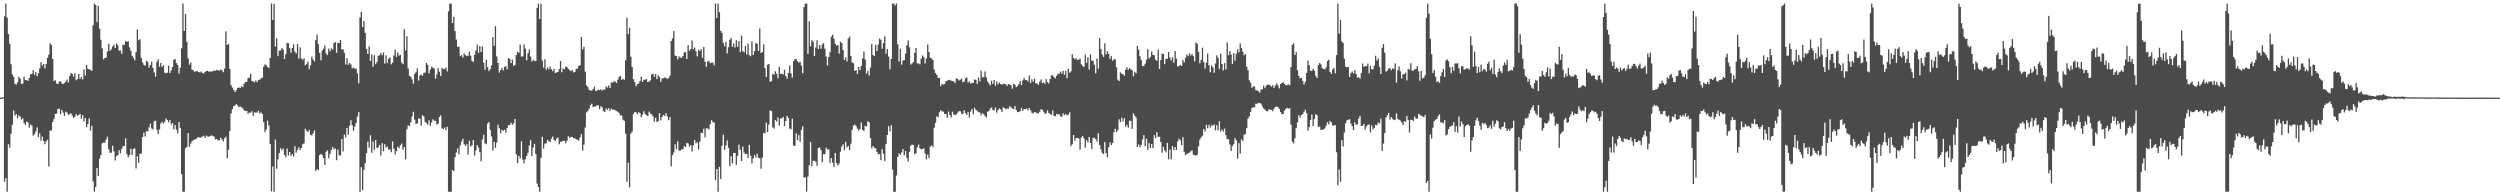 <?xml version="1.0" encoding="UTF-8"?>
<svg xmlns="http://www.w3.org/2000/svg" width="1920" height="150">
  <path d="M0 74.989h1v1.000H0zM1 74.861h1v1.000H1zM2 74.620h1v1.000H2zM3 12.532h1v127.051H3zM4 2.745h1v133.988H4zM5 13.603h1v133.655H5zM6 26.086h1v84.657H6zM7 33.594h1v79.835H7zM8 49.359h1v53.301H8zM9 57.189h1v38.626H9zM10 59.105h1v25.788H10zM11 64.299h1v24.467H11zM12 64.997h1v22.587H12zM13 63.213h1v27.670H13zM14 59.004h1v29.629H14zM15 60.423h1v29.242H15zM16 64.464h1v27.409H16zM17 64.200h1v26.631H17zM18 58.868h1v35.646H18zM19 61.474h1v34.426H19zM20 61.532h1v31.841H20zM21 62.107h1v32.022H21zM22 59.851h1v38.180H22zM23 57.093h1v38.554H23zM24 56.735h1v39.705H24zM25 53.927h1v50.275H25zM26 57.399h1v45.653H26zM27 55.270h1v45.690H27zM28 58.540h1v39.348H28zM29 56.204h1v49.141H29zM30 52.588h1v49.764H30zM31 47.760h1v60.321H31zM32 50.374h1v54.519H32zM33 49.092h1v59.232H33zM34 52.487h1v58.272H34zM35 49.084h1v59.472H35zM36 44.402h1v62.911H36zM37 41.954h1v85.963H37zM38 33.304h1v66.940H38zM39 34.687h1v65.471H39zM40 45.308h1v48.382H40zM41 62.189h1v29.056H41zM42 61.573h1v25.954H42zM43 64.096h1v23.164H43zM44 64.536h1v19.221H44zM45 62.846h1v20.586H45zM46 62.350h1v25.386H46zM47 64.075h1v20.318H47zM48 64.539h1v21.945H48zM49 63.778h1v25.263H49zM50 62.823h1v22.945H50zM51 61.018h1v25.501H51zM52 63.284h1v24.923H52zM53 58.551h1v29.082H53zM54 56.107h1v30.933H54zM55 56.820h1v31.902H55zM56 58.814h1v31.850H56zM57 56.186h1v33.541H57zM58 61.637h1v26.011H58zM59 60.773h1v28.167H59zM60 56.795h1v31.626H60zM61 60.643h1v26.848H61zM62 59.084h1v32.149H62zM63 61.034h1v27.424H63zM64 53.354h1v39.931H64zM65 58.023h1v32.554H65zM66 49.853h1v47.854H66zM67 52.812h1v42.439H67zM68 53.349h1v37.581H68zM69 53.509h1v46.755H69zM70 54.404h1v42.159H70zM71 19.440h1v119.912H71zM72 2.741h1v144.447H72zM73 3.826h1v139.807H73zM74 16.994h1v112.051H74zM75 4.554h1v130.675H75zM76 21.991h1v99.824H76zM77 30.521h1v88.584H77zM78 37.184h1v72.875H78zM79 45.560h1v63.911H79zM80 44.487h1v65.062H80zM81 44.222h1v63.041H81zM82 39.640h1v65.386H82zM83 33.618h1v81.011H83zM84 39.061h1v78.316H84zM85 37.820h1v79.433H85zM86 35.735h1v76.246H86zM87 34.350h1v81.800H87zM88 36.864h1v86.361H88zM89 33.350h1v86.526H89zM90 34.799h1v84.297H90zM91 38.935h1v76.418H91zM92 38.762h1v79.001H92zM93 41.362h1v73.002H93zM94 34.406h1v77.971H94zM95 34.359h1v77.682H95zM96 31.414h1v74.856H96zM97 32.140h1v86.267H97zM98 31.706h1v89.080H98zM99 36.375h1v82.732H99zM100 39.024h1v75.163H100zM101 42.900h1v76.058H101zM102 44.373h1v69.940H102zM103 46.375h1v67.603H103zM104 40.061h1v89.319H104zM105 22.637h1v97.382H105zM106 30.877h1v94.117H106zM107 30.088h1v88.026H107zM108 44.368h1v73.569H108zM109 47.935h1v57.404H109zM110 49.745h1v52.117H110zM111 50.507h1v54.354H111zM112 46.609h1v53.977H112zM113 47.542h1v53.504H113zM114 51.990h1v45.839H114zM115 49.881h1v45.103H115zM116 47.383h1v51.271H116zM117 52.225h1v47.203H117zM118 55.612h1v37.546H118zM119 58.804h1v33.898H119zM120 47.524h1v52.149H120zM121 45.546h1v57.342H121zM122 51.217h1v48.123H122zM123 48.364h1v46.534H123zM124 51.362h1v42.171H124zM125 50.079h1v44.803H125zM126 55.875h1v37.625H126zM127 56.258h1v34.732H127zM128 55.773h1v36.461H128zM129 50.449h1v43.479H129zM130 56.092h1v36.070H130zM131 54.071h1v41.529H131zM132 51.430h1v42.968H132zM133 45.982h1v53.373H133zM134 45.316h1v50.674H134zM135 48.445h1v51.144H135zM136 49.967h1v52.486H136zM137 56.407h1v37.271H137zM138 51.962h1v46.238H138zM139 37.109h1v96.585H139zM140 2.742h1v144.513H140zM141 23.710h1v123.552H141zM142 10.631h1v103.253H142zM143 32.100h1v80.672H143zM144 44.781h1v57.485H144zM145 49.673h1v63.094H145zM146 48.031h1v62.240H146zM147 53.504h1v54.856H147zM148 54.077h1v53.538H148zM149 55.217h1v51.860H149zM150 54.611h1v52.305H150zM151 54.693h1v51.096H151zM152 55.274h1v50.006H152zM153 55.667h1v50.118H153zM154 54.882h1v50.642H154zM155 56.118h1v48.753H155zM156 56.409h1v47.854H156zM157 55.301h1v50.609H157zM158 54.599h1v49.426H158zM159 54.366h1v50.516H159zM160 55.189h1v49.855H160zM161 54.784h1v49.594H161zM162 55.032h1v48.902H162zM163 54.580h1v49.842H163zM164 54.268h1v50.730H164zM165 54.328h1v52.762H165zM166 53.682h1v53.123H166zM167 53.896h1v54.000H167zM168 54.304h1v53.324H168zM169 53.395h1v52.499H169zM170 54.038h1v53.107H170zM171 55.448h1v53.084H171zM172 52.707h1v53.522H172zM173 24.058h1v80.976H173zM174 34.568h1v87.058H174zM175 33.777h1v81.217H175zM176 52.898h1v47.735H176zM177 65.432h1v21.756H177zM178 67.204h1v16.563H178zM179 69.141h1v12.442H179zM180 70.717h1v10.308H180zM181 69.350h1v10.583H181zM182 67.568h1v13.372H182zM183 67.115h1v15.131H183zM184 67.618h1v14.198H184zM185 66.316h1v16.115H185zM186 66.768h1v16.541H186zM187 64.328h1v20.504H187zM188 63.030h1v22.314H188zM189 62.811h1v22.261H189zM190 59.976h1v27.428H190zM191 59.650h1v26.735H191zM192 56.617h1v30.032H192zM193 62.102h1v23.340H193zM194 62.625h1v26.419H194zM195 63.164h1v23.129H195zM196 61.789h1v24.725H196zM197 63.042h1v23.306H197zM198 61.480h1v23.554H198zM199 61.132h1v25.937H199zM200 60.090h1v26.246H200zM201 59.681h1v27.951H201zM202 51.147h1v42.595H202zM203 49.473h1v51.943H203zM204 50.028h1v49.410H204zM205 51.474h1v41.147H205zM206 52.215h1v44.171H206zM207 44.593h1v65.893H207zM208 2.703h1v144.301H208zM209 15.289h1v112.630H209zM210 2.874h1v144.357H210zM211 35.744h1v71.427H211zM212 29.322h1v100.248H212zM213 43.089h1v79.298H213zM214 38.966h1v78.620H214zM215 38.773h1v74.990H215zM216 36.866h1v78.447H216zM217 38.076h1v75.979H217zM218 45.400h1v73.637H218zM219 41.617h1v79.238H219zM220 32.955h1v81.108H220zM221 33.195h1v86.267H221zM222 37.028h1v79.703H222zM223 40.485h1v79.222H223zM224 36.790h1v81.424H224zM225 34.037h1v86.222H225zM226 39.647h1v72.678H226zM227 41.084h1v76.097H227zM228 33.873h1v81.246H228zM229 45.067h1v68.100H229zM230 36.394h1v78.693H230zM231 44.889h1v68.774H231zM232 45.919h1v64.858H232zM233 44.773h1v65.312H233zM234 50.134h1v48.747H234zM235 49.303h1v51.084H235zM236 47.230h1v54.153H236zM237 53.214h1v46.485H237zM238 50.109h1v53.347H238zM239 43.503h1v60.524H239zM240 45.681h1v56.722H240zM241 47.177h1v52.935H241zM242 30.813h1v100.485H242zM243 26.564h1v103.422H243zM244 33.932h1v96.692H244zM245 40.656h1v78.426H245zM246 46.318h1v71.798H246zM247 38.843h1v80.307H247zM248 37.333h1v84.072H248zM249 34.873h1v91.752H249zM250 41.063h1v75.435H250zM251 42.318h1v73.119H251zM252 37.316h1v84.208H252zM253 39.397h1v78.666H253zM254 37.133h1v77.964H254zM255 38.099h1v74.853H255zM256 33.045h1v81.582H256zM257 32.306h1v81.706H257zM258 40.488h1v82.540H258zM259 32.939h1v81.930H259zM260 32.952h1v86.362H260zM261 30.653h1v88.706H261zM262 37.995h1v68.843H262zM263 37.884h1v78.390H263zM264 40.543h1v62.765H264zM265 49.512h1v56.064H265zM266 44.697h1v53.524H266zM267 49.769h1v53.682H267zM268 48.340h1v48.255H268zM269 49.473h1v42.834H269zM270 52.477h1v43.752H270zM271 51.928h1v48.506H271zM272 52.805h1v44.433H272zM273 52.574h1v41.905H273zM274 56.310h1v33.279H274zM275 64.009h1v22.133H275zM276 13.356h1v133.922H276zM277 9.082h1v119.274H277zM278 20.863h1v125.242H278zM279 16.136h1v114.358H279zM280 25.274h1v99.946H280zM281 37.670h1v80.033H281zM282 41.433h1v67.350H282zM283 35.675h1v77.681H283zM284 46.727h1v57.162H284zM285 41.905h1v75.380H285zM286 51.259h1v57.414H286zM287 42.379h1v72.652H287zM288 49.321h1v58.174H288zM289 47.695h1v65.943H289zM290 42.923h1v70.174H290zM291 42.324h1v68.978H291zM292 40.652h1v78.783H292zM293 42.380h1v67.519H293zM294 40.244h1v75.946H294zM295 48.843h1v61.888H295zM296 42.497h1v70.927H296zM297 48.501h1v64.034H297zM298 45.004h1v69.944H298zM299 44.059h1v70.691H299zM300 49.474h1v67.433H300zM301 48.122h1v60.540H301zM302 42.621h1v71.641H302zM303 38.107h1v80.555H303zM304 43.684h1v72.386H304zM305 40.306h1v72.329H305zM306 42.765h1v71.112H306zM307 42.033h1v69.455H307zM308 47.991h1v62.235H308zM309 49.228h1v65.756H309zM310 22.419h1v90.596H310zM311 38.768h1v83.592H311zM312 27.928h1v71.394H312zM313 52.669h1v43.530H313zM314 58.268h1v38.669H314zM315 58.858h1v34.968H315zM316 60.880h1v28.679H316zM317 64.233h1v21.644H317zM318 56.732h1v35.189H318zM319 55.402h1v39.849H319zM320 52.482h1v42.296H320zM321 61.931h1v29.052H321zM322 57.966h1v33.247H322zM323 57.175h1v39.304H323zM324 58.157h1v30.242H324zM325 55.889h1v33.636H325zM326 55.782h1v37.768H326zM327 48.334h1v46.163H327zM328 49.763h1v46.040H328zM329 56.414h1v36.063H329zM330 53.378h1v43.290H330zM331 51.167h1v42.866H331zM332 51.953h1v39.671H332zM333 52.708h1v39.918H333zM334 60.372h1v32.399H334zM335 57.095h1v38.526H335zM336 52.289h1v42.653H336zM337 55.112h1v34.715H337zM338 58.376h1v30.224H338zM339 52.048h1v46.501H339zM340 53.102h1v46.097H340zM341 52.993h1v44.975H341zM342 51.826h1v48.114H342zM343 54.837h1v42.478H343zM344 8.642h1v138.579H344zM345 2.777h1v144.528H345zM346 2.779h1v144.496H346zM347 17.589h1v112.907H347zM348 12.823h1v118.540H348zM349 23.905h1v96.887H349zM350 30.346h1v86.771H350zM351 35.992h1v77.967H351zM352 35.842h1v82.567H352zM353 43.134h1v68.581H353zM354 42.314h1v66.376H354zM355 44.198h1v62.393H355zM356 41.031h1v69.721H356zM357 42.321h1v69.765H357zM358 43.104h1v67.619H358zM359 42.773h1v75.956H359zM360 39.649h1v68.466H360zM361 42.755h1v69.731H361zM362 46.678h1v64.915H362zM363 47.675h1v59.901H363zM364 42.141h1v77.283H364zM365 38.783h1v76.788H365zM366 34.268h1v77.189H366zM367 40.618h1v72.670H367zM368 35.329h1v81.548H368zM369 39.892h1v83.958H369zM370 35.677h1v71.442H370zM371 48.156h1v55.311H371zM372 53.559h1v56.530H372zM373 45.947h1v64.838H373zM374 51.589h1v43.358H374zM375 54.639h1v39.180H375zM376 53.071h1v46.680H376zM377 50.348h1v54.391H377zM378 28.531h1v87.076H378zM379 35.218h1v73.741H379zM380 20.110h1v93.434H380zM381 43.348h1v66.195H381zM382 48.375h1v47.364H382zM383 55.795h1v42.692H383zM384 53.757h1v48.548H384zM385 52.198h1v47.423H385zM386 54.092h1v46.459H386zM387 51.465h1v48.229H387zM388 50.760h1v51.129H388zM389 53.239h1v45.128H389zM390 44.622h1v51.463H390zM391 45.212h1v50.861H391zM392 48.446h1v45.829H392zM393 45.805h1v50.003H393zM394 50.643h1v44.119H394zM395 49.842h1v41.570H395zM396 42.331h1v76.186H396zM397 39.802h1v85.459H397zM398 40.512h1v79.216H398zM399 34.213h1v87.365H399zM400 43.423h1v65.149H400zM401 43.378h1v79.175H401zM402 34.152h1v91.341H402zM403 37.338h1v85.084H403zM404 46.217h1v73.599H404zM405 40.953h1v76.438H405zM406 38.055h1v73.687H406zM407 43.420h1v64.186H407zM408 47.207h1v72.604H408zM409 45.838h1v67.550H409zM410 46.848h1v63.587H410zM411 46.886h1v71.419H411zM412 6.031h1v134.899H412zM413 2.763h1v140.841H413zM414 14.578h1v132.701H414zM415 2.909h1v118.333H415zM416 46.564h1v58.434H416zM417 51.985h1v62.158H417zM418 45.632h1v64.604H418zM419 53.627h1v56.507H419zM420 51.820h1v55.567H420zM421 53.315h1v55.220H421zM422 51.084h1v57.759H422zM423 53.220h1v53.305H423zM424 54.683h1v50.171H424zM425 52.893h1v54.506H425zM426 56.104h1v52.199H426zM427 55.580h1v50.936H427zM428 55.258h1v50.334H428zM429 53.081h1v57.724H429zM430 46.827h1v62.135H430zM431 55.431h1v53.184H431zM432 52.574h1v55.621H432zM433 53.205h1v54.900H433zM434 51.139h1v58.897H434zM435 51.550h1v56.472H435zM436 52.944h1v51.636H436zM437 53.983h1v51.855H437zM438 54.617h1v50.473H438zM439 53.796h1v51.397H439zM440 55.720h1v50.487H440zM441 55.289h1v50.937H441zM442 52.894h1v54.156H442zM443 52.669h1v54.661H443zM444 50.516h1v57.488H444zM445 50.054h1v55.466H445zM446 28.456h1v74.496H446zM447 37.835h1v77.801H447zM448 35.873h1v75.165H448zM449 55.062h1v42.878H449zM450 65.584h1v20.734H450zM451 66.874h1v18.402H451zM452 69.002h1v14.491H452zM453 69.409h1v11.359H453zM454 69.700h1v9.900H454zM455 68.315h1v13.964H455zM456 66.502h1v15.219H456zM457 69.814h1v11.991H457zM458 69.748h1v11.122H458zM459 68.841h1v12.063H459zM460 69.197h1v14.718H460zM461 68.514h1v13.064H461zM462 69.586h1v13.027H462zM463 68.762h1v16.610H463zM464 68.792h1v17.274H464zM465 66.428h1v16.866H465zM466 67.200h1v17.123H466zM467 65.535h1v17.518H467zM468 67.568h1v17.588H468zM469 63.206h1v20.251H469zM470 63.506h1v20.704H470zM471 62.454h1v21.691H471zM472 62.647h1v22.071H472zM473 63.755h1v21.450H473zM474 61.225h1v24.687H474zM475 59.106h1v27.796H475zM476 58.282h1v30.369H476zM477 61.252h1v27.460H477zM478 60.583h1v31.429H478zM479 61.245h1v31.555H479zM480 46.354h1v56.285H480zM481 13.497h1v126.065H481zM482 26.233h1v98.676H482zM483 21.300h1v122.621H483zM484 43.449h1v59.178H484zM485 51.420h1v49.693H485zM486 60.807h1v26.685H486zM487 63.014h1v23.034H487zM488 66.181h1v20.082H488zM489 64.638h1v23.152H489zM490 64.135h1v22.025H490zM491 62.133h1v24.775H491zM492 58.855h1v31.213H492zM493 62.882h1v25.154H493zM494 61.176h1v24.282H494zM495 61.220h1v26.300H495zM496 60.742h1v27.722H496zM497 62.985h1v26.149H497zM498 62.823h1v22.810H498zM499 61.750h1v25.578H499zM500 57.077h1v30.662H500zM501 56.712h1v32.698H501zM502 58.858h1v34.704H502zM503 56.930h1v33.506H503zM504 60.789h1v32.945H504zM505 57.894h1v35.065H505zM506 59.314h1v27.647H506zM507 62.864h1v29.594H507zM508 60.438h1v29.457H508zM509 59.991h1v28.253H509zM510 59.566h1v29.485H510zM511 59.753h1v27.188H511zM512 60.523h1v28.903H512zM513 60.040h1v32.262H513zM514 58.171h1v31.823H514zM515 31.490h1v96.252H515zM516 29.510h1v89.696H516zM517 23.804h1v93.281H517zM518 42.639h1v68.152H518zM519 43.028h1v71.623H519zM520 45.551h1v63.051H520zM521 43.282h1v72.371H521zM522 44.179h1v71.527H522zM523 44.431h1v70.359H523zM524 43.157h1v71.375H524zM525 40.241h1v71.875H525zM526 40.038h1v72.897H526zM527 45.322h1v64.402H527zM528 34.737h1v75.508H528zM529 39.040h1v73.456H529zM530 37.679h1v73.916H530zM531 31.039h1v85.415H531zM532 37.893h1v73.776H532zM533 36.546h1v71.019H533zM534 39.408h1v70.788H534zM535 43.291h1v65.954H535zM536 38.145h1v76.625H536zM537 39.269h1v69.535H537zM538 37.666h1v64.355H538zM539 44.292h1v57.905H539zM540 35.987h1v62.835H540zM541 47.412h1v58.105H541zM542 51.307h1v47.183H542zM543 47.196h1v51.427H543zM544 47.010h1v52.529H544zM545 48.593h1v46.858H545zM546 48.043h1v44.289H546zM547 48.140h1v45.522H547zM548 50.249h1v43.888H548zM549 2.730h1v135.629H549zM550 13.764h1v116.021H550zM551 2.770h1v144.492H551zM552 9.385h1v118.725H552zM553 23.673h1v113.732H553zM554 25.254h1v86.700H554zM555 32.844h1v70.646H555zM556 35.529h1v79.514H556zM557 32.150h1v79.488H557zM558 40.936h1v66.893H558zM559 36.207h1v77.253H559zM560 30.609h1v96.990H560zM561 29.232h1v90.728H561zM562 35.882h1v89.680H562zM563 33.316h1v84.205H563zM564 36.478h1v80.869H564zM565 30.942h1v95.638H565zM566 35.912h1v83.853H566zM567 31.545h1v79.539H567zM568 40.028h1v74.966H568zM569 27.325h1v96.385H569zM570 39.322h1v73.257H570zM571 40.167h1v77.015H571zM572 35.368h1v82.982H572zM573 41.773h1v76.373H573zM574 33.486h1v87.819H574zM575 42.375h1v68.863H575zM576 43.166h1v76.379H576zM577 31.815h1v93.671H577zM578 42.209h1v79.473H578zM579 39.200h1v79.752H579zM580 32.980h1v87.960H580zM581 33.746h1v84.338H581zM582 39.120h1v81.960H582zM583 21.853h1v99.714H583zM584 40.724h1v88.911H584zM585 40.002h1v81.053H585zM586 34.019h1v67.956H586zM587 52.268h1v50.128H587zM588 59.106h1v35.049H588zM589 49.658h1v51.758H589zM590 49.134h1v46.630H590zM591 62.871h1v21.935H591zM592 62.262h1v23.103H592zM593 56.713h1v41.100H593zM594 57.442h1v41.334H594zM595 54.706h1v37.490H595zM596 56.601h1v36.814H596zM597 60.228h1v30.013H597zM598 51.414h1v45.089H598zM599 56.714h1v34.388H599zM600 56.623h1v34.262H600zM601 57.206h1v32.624H601zM602 53.563h1v43.252H602zM603 58.369h1v34.565H603zM604 60.442h1v28.567H604zM605 56.066h1v34.556H605zM606 50.279h1v48.457H606zM607 56.346h1v42.909H607zM608 59.550h1v31.614H608zM609 46.924h1v64.848H609zM610 45.316h1v66.751H610zM611 45.416h1v56.954H611zM612 47.001h1v60.660H612zM613 48.198h1v55.579H613zM614 47.355h1v61.564H614zM615 50.285h1v49.441H615zM616 56.267h1v40.829H616zM617 5.432h1v130.990H617zM618 2.790h1v133.400H618zM619 2.730h1v144.437H619zM620 41.372h1v94.200H620zM621 16.307h1v110.595H621zM622 35.571h1v73.425H622zM623 30.931h1v96.728H623zM624 32.134h1v91.409H624zM625 43.002h1v80.389H625zM626 36.457h1v87.735H626zM627 30.936h1v96.391H627zM628 37.736h1v75.931H628zM629 34.575h1v78.642H629zM630 37.409h1v77.960H630zM631 34.229h1v90.499H631zM632 33.157h1v85.286H632zM633 37.370h1v81.057H633zM634 43.495h1v69.839H634zM635 50.283h1v64.573H635zM636 43.848h1v70.829H636zM637 39.970h1v85.238H637zM638 28.213h1v93.209H638zM639 26.552h1v98.408H639zM640 29.734h1v98.568H640zM641 33.672h1v83.797H641zM642 35.027h1v90.316H642zM643 34.620h1v92.419H643zM644 41.101h1v84.484H644zM645 32.008h1v84.437H645zM646 33.015h1v79.448H646zM647 38.442h1v72.439H647zM648 46.104h1v69.238H648zM649 43.945h1v64.978H649zM650 47.246h1v65.988H650zM651 29.553h1v82.538H651zM652 28.052h1v87.232H652zM653 42.948h1v67.449H653zM654 47.921h1v51.702H654zM655 48.580h1v47.812H655zM656 54.493h1v41.125H656zM657 53.646h1v43.289H657zM658 56.737h1v42.098H658zM659 51.405h1v48.801H659zM660 53.788h1v45.173H660zM661 50.650h1v43.434H661zM662 44.925h1v54.811H662zM663 39.521h1v61.050H663zM664 45.791h1v50.866H664zM665 56.512h1v40.568H665zM666 54.376h1v38.745H666zM667 58.042h1v35.894H667zM668 51.958h1v54.094H668zM669 33.720h1v80.195H669zM670 42.256h1v69.958H670zM671 43.105h1v70.377H671zM672 34.391h1v79.522H672zM673 39.234h1v77.382H673zM674 34.167h1v84.251H674zM675 29.687h1v88.731H675zM676 30.512h1v92.512H676zM677 37.440h1v77.164H677zM678 33.063h1v85.030H678zM679 27.862h1v95.743H679zM680 41.229h1v69.287H680zM681 37.608h1v66.066H681zM682 43.469h1v53.366H682zM683 53.171h1v47.720H683zM684 45.313h1v50.821H684zM685 2.745h1v127.598H685zM686 2.767h1v144.604H686zM687 4.215h1v143.064H687zM688 2.718h1v132.023H688zM689 33.983h1v86.402H689zM690 47.279h1v70.412H690zM691 37.482h1v81.520H691zM692 49.696h1v67.441H692zM693 46.436h1v68.043H693zM694 46.106h1v73.254H694zM695 41.194h1v74.837H695zM696 34.719h1v86.471H696zM697 31.046h1v93.045H697zM698 36.371h1v80.327H698zM699 49.639h1v62.213H699zM700 48.745h1v62.292H700zM701 47.597h1v63.744H701zM702 40.667h1v77.666H702zM703 36.831h1v80.860H703zM704 48.669h1v64.411H704zM705 48.699h1v62.350H705zM706 49.385h1v64.595H706zM707 44.995h1v69.723H707zM708 42.573h1v71.808H708zM709 43.942h1v69.952H709zM710 48.785h1v69.195H710zM711 44.862h1v77.625H711zM712 34.147h1v84.602H712zM713 40.003h1v81.469H713zM714 44.338h1v68.241H714zM715 44.876h1v66.743H715zM716 46.090h1v66.983H716zM717 53.449h1v44.696H717zM718 56.096h1v38.170H718zM719 57.520h1v31.867H719zM720 59.961h1v30.045H720zM721 59.803h1v26.485H721zM722 66.140h1v18.420H722zM723 64.400h1v21.136H723zM724 64.901h1v20.824H724zM725 64.581h1v22.945H725zM726 62.405h1v25.121H726zM727 61.882h1v28.569H727zM728 61.544h1v24.116H728zM729 61.307h1v27.129H729zM730 61.970h1v28.293H730zM731 62.206h1v23.597H731zM732 62.494h1v25.468H732zM733 63.707h1v24.653H733zM734 60.093h1v27.716H734zM735 60.645h1v25.867H735zM736 61.819h1v23.598H736zM737 61.172h1v24.216H737zM738 60.456h1v26.801H738zM739 63.126h1v24.455H739zM740 62.790h1v21.899H740zM741 60.191h1v26.729H741zM742 59.431h1v28.834H742zM743 63.464h1v22.509H743zM744 62.524h1v27.751H744zM745 64.201h1v21.458H745zM746 63.598h1v20.263H746zM747 63.679h1v24.036H747zM748 61.040h1v21.741H748zM749 61.331h1v23.085H749zM750 64.481h1v20.553H750zM751 59.501h1v26.631H751zM752 62.519h1v23.854H752zM753 54.285h1v34.278H753zM754 59.449h1v27.425H754zM755 59.182h1v28.535H755zM756 54.905h1v34.140H756zM757 59.469h1v30.838H757zM758 62.588h1v23.207H758zM759 64.067h1v21.172H759zM760 65.600h1v17.767H760zM761 61.991h1v20.492H761zM762 64.482h1v19.907H762zM763 61.447h1v23.472H763zM764 65.840h1v16.762H764zM765 62.505h1v24.094H765zM766 64.791h1v19.811H766zM767 63.342h1v19.932H767zM768 64.498h1v19.493H768zM769 65.081h1v21.014H769zM770 64.228h1v18.185H770zM771 64.486h1v18.499H771zM772 64.817h1v19.151H772zM773 65.947h1v17.399H773zM774 64.520h1v18.977H774zM775 64.993h1v16.592H775zM776 65.501h1v16.968H776zM777 68.146h1v15.297H777zM778 64.326h1v19.481H778zM779 65.015h1v16.463H779zM780 66.965h1v17.614H780zM781 66.002h1v20.044H781zM782 64.496h1v21.606H782zM783 62.334h1v22.927H783zM784 65.282h1v17.707H784zM785 61.687h1v23.447H785zM786 59.822h1v23.895H786zM787 61.543h1v22.356H787zM788 61.508h1v21.718H788zM789 62.635h1v22.117H789zM790 57.972h1v24.978H790zM791 63.826h1v20.831H791zM792 60.951h1v25.640H792zM793 62.788h1v24.383H793zM794 60.400h1v25.695H794zM795 63.948h1v22.322H795zM796 64.160h1v23.092H796zM797 65.197h1v21.757H797zM798 62.689h1v23.143H798zM799 61.044h1v22.892H799zM800 63.819h1v20.498H800zM801 63.306h1v22.531H801zM802 64.389h1v23.031H802zM803 60.748h1v26.191H803zM804 63.008h1v21.692H804zM805 64.166h1v22.580H805zM806 60.706h1v26.771H806zM807 57.965h1v30.328H807zM808 57.783h1v27.111H808zM809 59.188h1v29.809H809zM810 60.186h1v29.076H810zM811 58.179h1v29.267H811zM812 56.562h1v31.350H812zM813 56.679h1v30.963H813zM814 54.988h1v34.243H814zM815 56.517h1v33.175H815zM816 54.395h1v32.654H816zM817 57.477h1v30.958H817zM818 54.381h1v33.137H818zM819 60.099h1v28.538H819zM820 52.815h1v35.251H820zM821 55.838h1v30.426H821zM822 54.848h1v57.320H822zM823 41.562h1v69.243H823zM824 44.528h1v59.147H824zM825 45.622h1v62.377H825zM826 44.766h1v61.331H826zM827 45.972h1v60.133H827zM828 45.805h1v60.488H828zM829 45.015h1v70.005H829zM830 49.398h1v56.238H830zM831 50.668h1v53.672H831zM832 51.503h1v54.770H832zM833 41.915h1v71.429H833zM834 48.314h1v59.365H834zM835 43.938h1v65.416H835zM836 53.423h1v51.717H836zM837 41.782h1v67.986H837zM838 46.732h1v67.635H838zM839 46.556h1v59.483H839zM840 49.754h1v56.089H840zM841 56.271h1v50.591H841zM842 44.957h1v63.749H842zM843 52.782h1v49.496H843zM844 29.197h1v82.183H844zM845 37.591h1v77.140H845zM846 41.865h1v75.542H846zM847 43.654h1v74.682H847zM848 33.355h1v75.802H848zM849 41.806h1v75.705H849zM850 39.405h1v81.367H850zM851 41.422h1v71.645H851zM852 45.277h1v64.055H852zM853 43.086h1v68.308H853zM854 46.651h1v63.228H854zM855 45.531h1v55.998H855zM856 45.568h1v53.301H856zM857 51.824h1v49.724H857zM858 61.164h1v38.761H858zM859 62.296h1v29.339H859zM860 55.536h1v38.187H860zM861 56.657h1v33.742H861zM862 56.897h1v36.454H862zM863 58.189h1v32.716H863zM864 53.491h1v43.837H864zM865 51.713h1v44.175H865zM866 53.674h1v44.307H866zM867 52.178h1v40.468H867zM868 53.240h1v39.633H868zM869 53.960h1v45.013H869zM870 58.595h1v28.459H870zM871 55.262h1v33.632H871zM872 56.360h1v33.966H872zM873 35.272h1v77.624H873zM874 38.109h1v72.906H874zM875 43.194h1v69.924H875zM876 46.204h1v65.058H876zM877 50.616h1v56.476H877zM878 50.806h1v52.988H878zM879 48.900h1v63.347H879zM880 45.763h1v60.806H880zM881 37.753h1v77.309H881zM882 44.907h1v65.006H882zM883 43.677h1v70.082H883zM884 39.641h1v70.990H884zM885 42.160h1v71.642H885zM886 42.447h1v61.344H886zM887 45.898h1v60.296H887zM888 46.659h1v54.935H888zM889 38.140h1v67.037H889zM890 52.968h1v51.971H890zM891 46.097h1v62.977H891zM892 41.196h1v76.111H892zM893 41.386h1v71.453H893zM894 49.181h1v66.325H894zM895 45.170h1v71.804H895zM896 45.126h1v64.543H896zM897 39.928h1v82.442H897zM898 44.192h1v70.717H898zM899 46.437h1v75.970H899zM900 44.018h1v68.194H900zM901 48.220h1v67.050H901zM902 39.142h1v73.843H902zM903 44.993h1v70.205H903zM904 51.114h1v57.491H904zM905 50.726h1v55.771H905zM906 49.887h1v57.789H906zM907 50.688h1v60.788H907zM908 46.089h1v59.276H908zM909 47.924h1v68.772H909zM910 44.409h1v74.722H910zM911 41.912h1v76.273H911zM912 43.107h1v74.608H912zM913 40.911h1v76.360H913zM914 42.723h1v73.547H914zM915 41.459h1v73.971H915zM916 43.175h1v75.612H916zM917 47.149h1v71.955H917zM918 32.545h1v87.054H918zM919 33.721h1v85.010H919zM920 39.795h1v72.636H920zM921 48.635h1v58.612H921zM922 45.942h1v59.601H922zM923 36.569h1v67.663H923zM924 47.686h1v51.442H924zM925 52.690h1v48.372H925zM926 48.064h1v47.797H926zM927 41.180h1v57.293H927zM928 50.135h1v45.689H928zM929 55.463h1v42.488H929zM930 50.251h1v45.934H930zM931 51.657h1v44.889H931zM932 55.909h1v39.610H932zM933 48.766h1v51.366H933zM934 42.501h1v53.658H934zM935 44.426h1v55.704H935zM936 52.990h1v40.160H936zM937 41.265h1v59.772H937zM938 49.138h1v50.321H938zM939 54.139h1v46.968H939zM940 48.488h1v50.256H940zM941 53.364h1v50.520H941zM942 32.648h1v74.192H942zM943 42.430h1v64.502H943zM944 39.262h1v71.677H944zM945 41.860h1v74.072H945zM946 49.098h1v63.052H946zM947 40.815h1v69.889H947zM948 46.653h1v59.480H948zM949 41.209h1v66.542H949zM950 37.895h1v83.968H950zM951 40.205h1v69.744H951zM952 33.347h1v84.598H952zM953 36.869h1v70.100H953zM954 39.698h1v68.689H954zM955 42.477h1v60.968H955zM956 41.420h1v61.536H956zM957 51.235h1v47.114H957zM958 53.895h1v37.185H958zM959 61.674h1v27.655H959zM960 63.515h1v22.427H960zM961 67.453h1v15.462H961zM962 66.480h1v15.865H962zM963 66.354h1v16.060H963zM964 69.344h1v10.261H964zM965 69.311h1v10.392H965zM966 70.037h1v8.903H966zM967 71.150h1v8.018H967zM968 68.793h1v10.849H968zM969 68.514h1v13.256H969zM970 65.746h1v17.638H970zM971 67.676h1v16.503H971zM972 65.731h1v19.522H972zM973 64.923h1v20.630H973zM974 64.955h1v19.121H974zM975 65.610h1v18.493H975zM976 66.531h1v17.941H976zM977 65.439h1v20.012H977zM978 67.511h1v15.979H978zM979 65.605h1v16.596H979zM980 64.052h1v17.819H980zM981 65.623h1v16.630H981zM982 67.901h1v15.755H982zM983 64.527h1v21.524H983zM984 63.674h1v23.960H984zM985 63.153h1v24.421H985zM986 64.334h1v20.680H986zM987 65.440h1v18.145H987zM988 65.430h1v17.338H988zM989 64.813h1v18.603H989zM990 65.606h1v17.451H990zM991 51.579h1v44.170H991zM992 34.424h1v74.323H992zM993 33.377h1v76.799H993zM994 42.283h1v63.902H994zM995 39.984h1v58.470H995zM996 53.840h1v40.096H996zM997 58.287h1v30.254H997zM998 60.126h1v30.264H998zM999 59.909h1v28.454H999zM1000 62.119h1v25.573H1000zM1001 64.904h1v20.889H1001zM1002 62.874h1v21.287H1002zM1003 56.035h1v30.855H1003zM1004 46.516h1v53.757H1004zM1005 50.185h1v47.368H1005zM1006 54.405h1v37.773H1006zM1007 54.392h1v33.635H1007zM1008 52.847h1v44.031H1008zM1009 54.333h1v37.118H1009zM1010 58.208h1v29.553H1010zM1011 59.905h1v28.637H1011zM1012 50.040h1v47.523H1012zM1013 48.332h1v48.734H1013zM1014 49.428h1v50.427H1014zM1015 52.304h1v47.297H1015zM1016 53.012h1v46.394H1016zM1017 53.323h1v45.282H1017zM1018 51.744h1v44.730H1018zM1019 46.963h1v46.907H1019zM1020 45.824h1v49.700H1020zM1021 55.319h1v37.488H1021zM1022 56.817h1v37.304H1022zM1023 53.338h1v43.155H1023zM1024 52.300h1v44.059H1024zM1025 56.289h1v39.762H1025zM1026 42.306h1v74.645H1026zM1027 2.697h1v139.706H1027zM1028 25.862h1v104.310H1028zM1029 15.414h1v124.205H1029zM1030 31.783h1v75.874H1030zM1031 32.894h1v79.601H1031zM1032 45.181h1v56.591H1032zM1033 51.215h1v43.522H1033zM1034 51.704h1v40.763H1034zM1035 51.469h1v40.492H1035zM1036 59.158h1v32.368H1036zM1037 56.183h1v38.627H1037zM1038 54.890h1v42.023H1038zM1039 56.319h1v43.536H1039zM1040 53.904h1v40.001H1040zM1041 56.755h1v39.174H1041zM1042 59.584h1v35.850H1042zM1043 59.326h1v31.702H1043zM1044 60.424h1v28.551H1044zM1045 56.136h1v40.541H1045zM1046 48.869h1v47.732H1046zM1047 51.424h1v43.804H1047zM1048 50.563h1v48.869H1048zM1049 50.833h1v46.258H1049zM1050 48.788h1v47.223H1050zM1051 56.266h1v39.206H1051zM1052 50.715h1v51.028H1052zM1053 53.173h1v43.122H1053zM1054 53.339h1v46.042H1054zM1055 50.254h1v47.881H1055zM1056 42.829h1v53.003H1056zM1057 46.603h1v49.594H1057zM1058 44.911h1v49.108H1058zM1059 51.465h1v43.443H1059zM1060 56.857h1v34.248H1060zM1061 36.700h1v79.299H1061zM1062 33.804h1v76.491H1062zM1063 40.437h1v61.784H1063zM1064 55.043h1v35.222H1064zM1065 54.224h1v34.304H1065zM1066 52.455h1v34.283H1066zM1067 52.369h1v39.505H1067zM1068 53.911h1v36.064H1068zM1069 52.438h1v38.825H1069zM1070 53.002h1v39.262H1070zM1071 48.683h1v43.203H1071zM1072 63.502h1v23.535H1072zM1073 53.972h1v37.293H1073zM1074 50.933h1v41.087H1074zM1075 54.726h1v37.822H1075zM1076 60.292h1v33.724H1076zM1077 57.064h1v38.935H1077zM1078 56.885h1v36.267H1078zM1079 55.771h1v37.707H1079zM1080 61.780h1v27.379H1080zM1081 52.854h1v39.237H1081zM1082 53.477h1v48.272H1082zM1083 48.565h1v43.339H1083zM1084 54.265h1v37.897H1084zM1085 54.198h1v38.802H1085zM1086 53.220h1v36.210H1086zM1087 52.898h1v38.255H1087zM1088 50.788h1v40.391H1088zM1089 54.789h1v32.687H1089zM1090 62.060h1v25.940H1090zM1091 54.448h1v34.552H1091zM1092 60.221h1v29.117H1092zM1093 59.742h1v30.276H1093zM1094 57.785h1v30.471H1094zM1095 13.662h1v126.853H1095zM1096 2.744h1v136.188H1096zM1097 10.367h1v136.910H1097zM1098 29.772h1v73.442H1098zM1099 41.689h1v64.763H1099zM1100 56.015h1v42.044H1100zM1101 53.720h1v39.436H1101zM1102 58.879h1v33.097H1102zM1103 63.031h1v28.329H1103zM1104 62.433h1v26.824H1104zM1105 63.581h1v24.264H1105zM1106 58.424h1v35.526H1106zM1107 55.446h1v38.564H1107zM1108 52.957h1v41.828H1108zM1109 59.180h1v33.063H1109zM1110 46.462h1v57.544H1110zM1111 45.643h1v57.574H1111zM1112 47.102h1v52.180H1112zM1113 51.641h1v45.857H1113zM1114 56.269h1v40.513H1114zM1115 51.380h1v44.930H1115zM1116 54.374h1v39.427H1116zM1117 48.681h1v52.591H1117zM1118 48.724h1v48.159H1118zM1119 48.551h1v53.359H1119zM1120 52.427h1v37.080H1120zM1121 56.421h1v40.662H1121zM1122 50.743h1v42.564H1122zM1123 50.983h1v44.426H1123zM1124 53.674h1v51.553H1124zM1125 52.991h1v43.990H1125zM1126 52.532h1v43.461H1126zM1127 52.513h1v42.892H1127zM1128 53.469h1v43.249H1128zM1129 27.875h1v88.657H1129zM1130 34.735h1v73.164H1130zM1131 51.239h1v54.036H1131zM1132 39.692h1v56.933H1132zM1133 50.780h1v41.631H1133zM1134 56.114h1v34.239H1134zM1135 51.284h1v41.579H1135zM1136 55.474h1v40.932H1136zM1137 49.663h1v50.047H1137zM1138 54.674h1v39.690H1138zM1139 52.893h1v42.445H1139zM1140 53.449h1v40.850H1140zM1141 55.051h1v41.012H1141zM1142 49.023h1v49.457H1142zM1143 47.370h1v50.574H1143zM1144 53.924h1v42.327H1144zM1145 52.027h1v46.899H1145zM1146 56.828h1v35.827H1146zM1147 45.761h1v51.541H1147zM1148 57.316h1v37.712H1148zM1149 59.332h1v32.990H1149zM1150 55.329h1v37.915H1150zM1151 52.545h1v46.028H1151zM1152 54.727h1v44.616H1152zM1153 56.148h1v41.394H1153zM1154 50.331h1v46.857H1154zM1155 47.974h1v45.882H1155zM1156 49.785h1v48.625H1156zM1157 45.888h1v54.740H1157zM1158 54.784h1v44.171H1158zM1159 54.251h1v46.369H1159zM1160 53.674h1v45.079H1160zM1161 54.174h1v44.043H1161zM1162 51.605h1v41.121H1162zM1163 2.728h1v127.803H1163zM1164 2.781h1v144.473H1164zM1165 4.794h1v142.485H1165zM1166 40.484h1v64.786H1166zM1167 26.288h1v89.695H1167zM1168 34.300h1v72.756H1168zM1169 45.069h1v53.458H1169zM1170 53.107h1v43.084H1170zM1171 58.315h1v32.549H1171zM1172 59.335h1v31.674H1172zM1173 62.854h1v27.308H1173zM1174 60.679h1v26.557H1174zM1175 65.288h1v19.274H1175zM1176 67.333h1v15.353H1176zM1177 68.293h1v12.519H1177zM1178 63.885h1v21.228H1178zM1179 61.323h1v25.864H1179zM1180 62.036h1v26.556H1180zM1181 69.928h1v10.749H1181zM1182 58.771h1v31.227H1182zM1183 58.688h1v31.838H1183zM1184 54.460h1v45.977H1184zM1185 57.587h1v40.912H1185zM1186 58.875h1v35.395H1186zM1187 55.546h1v39.481H1187zM1188 51.754h1v42.787H1188zM1189 58.717h1v34.013H1189zM1190 52.678h1v34.022H1190zM1191 60.762h1v26.901H1191zM1192 58.832h1v27.779H1192zM1193 58.933h1v30.541H1193zM1194 48.168h1v48.306H1194zM1195 49.278h1v45.575H1195zM1196 49.517h1v45.731H1196zM1197 35.929h1v77.604H1197zM1198 45.960h1v57.071H1198zM1199 41.499h1v60.159H1199zM1200 53.629h1v47.183H1200zM1201 59.500h1v32.376H1201zM1202 56.454h1v34.157H1202zM1203 58.594h1v35.752H1203zM1204 52.268h1v41.570H1204zM1205 57.517h1v32.265H1205zM1206 58.967h1v28.843H1206zM1207 58.584h1v26.992H1207zM1208 58.847h1v29.613H1208zM1209 57.162h1v29.860H1209zM1210 57.707h1v29.896H1210zM1211 60.559h1v26.810H1211zM1212 67.664h1v14.105H1212zM1213 67.114h1v16.979H1213zM1214 66.320h1v19.151H1214zM1215 65.339h1v19.364H1215zM1216 65.733h1v19.715H1216zM1217 66.582h1v15.476H1217zM1218 52.985h1v40.868H1218zM1219 55.752h1v35.376H1219zM1220 55.721h1v31.895H1220zM1221 56.664h1v29.466H1221zM1222 58.345h1v26.592H1222zM1223 57.974h1v27.125H1223zM1224 57.992h1v28.247H1224zM1225 60.847h1v24.919H1225zM1226 61.571h1v25.835H1226zM1227 58.380h1v32.342H1227zM1228 57.693h1v35.216H1228zM1229 61.017h1v28.653H1229zM1230 63.519h1v21.788H1230zM1231 13.068h1v134.201H1231zM1232 2.769h1v140.988H1232zM1233 9.907h1v128.894H1233zM1234 22.859h1v124.399H1234zM1235 26.635h1v96.941H1235zM1236 33.742h1v79.477H1236zM1237 47.271h1v69.845H1237zM1238 50.704h1v54.194H1238zM1239 47.397h1v69.841H1239zM1240 53.060h1v57.177H1240zM1241 51.820h1v60.296H1241zM1242 52.701h1v53.938H1242zM1243 55.041h1v49.407H1243zM1244 51.933h1v53.899H1244zM1245 54.003h1v54.345H1245zM1246 52.853h1v56.305H1246zM1247 52.359h1v53.955H1247zM1248 54.341h1v52.604H1248zM1249 52.813h1v53.761H1249zM1250 49.606h1v58.091H1250zM1251 52.854h1v54.528H1251zM1252 52.574h1v52.908H1252zM1253 50.762h1v57.815H1253zM1254 49.003h1v63.028H1254zM1255 49.152h1v57.565H1255zM1256 50.841h1v58.385H1256zM1257 52.654h1v56.398H1257zM1258 50.376h1v57.464H1258zM1259 48.795h1v59.424H1259zM1260 52.545h1v58.879H1260zM1261 52.481h1v53.039H1261zM1262 51.777h1v51.931H1262zM1263 50.500h1v49.900H1263zM1264 56.671h1v48.099H1264zM1265 40.989h1v73.729H1265zM1266 43.966h1v66.393H1266zM1267 40.390h1v60.624H1267zM1268 48.801h1v38.442H1268zM1269 69.178h1v12.741H1269zM1270 69.244h1v11.179H1270zM1271 68.716h1v12.602H1271zM1272 68.581h1v12.415H1272zM1273 67.057h1v15.283H1273zM1274 64.318h1v21.000H1274zM1275 64.091h1v23.680H1275zM1276 61.930h1v25.671H1276zM1277 63.689h1v21.742H1277zM1278 65.296h1v19.816H1278zM1279 64.334h1v24.417H1279zM1280 59.398h1v30.425H1280zM1281 60.453h1v28.260H1281zM1282 57.756h1v36.395H1282zM1283 56.723h1v36.417H1283zM1284 59.541h1v29.838H1284zM1285 62.966h1v27.031H1285zM1286 63.173h1v24.505H1286zM1287 58.435h1v33.381H1287zM1288 58.320h1v33.521H1288zM1289 54.231h1v37.093H1289zM1290 53.877h1v34.723H1290zM1291 56.468h1v33.271H1291zM1292 58.772h1v29.491H1292zM1293 59.112h1v30.230H1293zM1294 56.974h1v30.092H1294zM1295 60.756h1v29.181H1295zM1296 53.765h1v35.015H1296zM1297 52.732h1v38.922H1297zM1298 52.733h1v38.467H1298zM1299 37.221h1v76.392H1299zM1300 8.383h1v132.905H1300zM1301 24.294h1v98.590H1301zM1302 12.832h1v123.533H1302zM1303 45.080h1v55.837H1303zM1304 50.003h1v51.456H1304zM1305 62.258h1v25.313H1305zM1306 65.369h1v19.938H1306zM1307 67.293h1v17.883H1307zM1308 63.363h1v20.761H1308zM1309 64.365h1v21.804H1309zM1310 64.716h1v23.180H1310zM1311 62.986h1v24.163H1311zM1312 64.619h1v24.523H1312zM1313 60.474h1v29.706H1313zM1314 60.647h1v28.907H1314zM1315 61.428h1v24.754H1315zM1316 60.013h1v31.566H1316zM1317 59.038h1v30.756H1317zM1318 62.240h1v25.095H1318zM1319 62.668h1v22.215H1319zM1320 61.518h1v27.461H1320zM1321 61.329h1v24.723H1321zM1322 61.029h1v25.928H1322zM1323 59.096h1v28.750H1323zM1324 59.895h1v27.354H1324zM1325 43.919h1v51.594H1325zM1326 41.262h1v62.991H1326zM1327 48.072h1v52.818H1327zM1328 50.953h1v49.372H1328zM1329 56.238h1v36.237H1329zM1330 63.464h1v26.508H1330zM1331 57.876h1v34.311H1331zM1332 60.811h1v31.194H1332zM1333 47.265h1v52.777H1333zM1334 26.613h1v90.739H1334zM1335 35.979h1v76.896H1335zM1336 45.447h1v54.336H1336zM1337 52.122h1v41.179H1337zM1338 47.554h1v50.308H1338zM1339 47.917h1v49.660H1339zM1340 46.483h1v48.859H1340zM1341 44.406h1v52.864H1341zM1342 52.496h1v44.223H1342zM1343 47.693h1v49.445H1343zM1344 51.777h1v46.659H1344zM1345 55.568h1v39.196H1345zM1346 50.037h1v45.173H1346zM1347 56.042h1v35.445H1347zM1348 52.819h1v42.843H1348zM1349 52.734h1v42.623H1349zM1350 50.186h1v47.435H1350zM1351 50.413h1v48.719H1351zM1352 49.887h1v47.574H1352zM1353 56.024h1v40.073H1353zM1354 42.569h1v64.797H1354zM1355 49.289h1v50.236H1355zM1356 46.165h1v56.454H1356zM1357 43.857h1v63.510H1357zM1358 46.877h1v50.675H1358zM1359 37.545h1v70.476H1359zM1360 42.380h1v62.487H1360zM1361 51.353h1v53.046H1361zM1362 50.165h1v48.149H1362zM1363 53.737h1v38.960H1363zM1364 54.490h1v40.356H1364zM1365 60.930h1v28.574H1365zM1366 66.744h1v16.986H1366zM1367 65.059h1v19.504H1367zM1368 4.861h1v137.135H1368zM1369 4.034h1v143.214H1369zM1370 2.789h1v144.431H1370zM1371 35.941h1v75.279H1371zM1372 42.817h1v69.160H1372zM1373 42.667h1v74.760H1373zM1374 33.371h1v90.185H1374zM1375 37.602h1v88.568H1375zM1376 47.211h1v78.505H1376zM1377 49.776h1v63.340H1377zM1378 46.486h1v57.185H1378zM1379 38.200h1v75.667H1379zM1380 47.444h1v60.664H1380zM1381 42.289h1v72.329H1381zM1382 45.756h1v70.958H1382zM1383 47.160h1v71.563H1383zM1384 34.579h1v86.917H1384zM1385 44.188h1v65.692H1385zM1386 40.850h1v72.901H1386zM1387 41.739h1v71.395H1387zM1388 40.693h1v77.564H1388zM1389 38.477h1v74.499H1389zM1390 30.298h1v89.766H1390zM1391 36.930h1v82.520H1391zM1392 38.850h1v74.806H1392zM1393 45.788h1v69.956H1393zM1394 40.783h1v76.640H1394zM1395 45.143h1v73.656H1395zM1396 35.872h1v79.890H1396zM1397 43.446h1v76.151H1397zM1398 29.126h1v89.781H1398zM1399 41.911h1v70.150H1399zM1400 51.501h1v52.973H1400zM1401 55.321h1v38.956H1401zM1402 43.868h1v75.778H1402zM1403 37.771h1v71.959H1403zM1404 53.600h1v52.289H1404zM1405 46.006h1v45.541H1405zM1406 41.534h1v67.462H1406zM1407 41.324h1v59.853H1407zM1408 48.278h1v51.240H1408zM1409 52.209h1v48.584H1409zM1410 39.693h1v64.510H1410zM1411 38.889h1v60.653H1411zM1412 48.829h1v50.351H1412zM1413 49.971h1v42.348H1413zM1414 54.598h1v37.042H1414zM1415 48.546h1v47.346H1415zM1416 59.626h1v35.235H1416zM1417 54.608h1v43.948H1417zM1418 54.812h1v47.561H1418zM1419 41.516h1v61.417H1419zM1420 47.323h1v56.145H1420zM1421 51.340h1v59.902H1421zM1422 46.839h1v65.655H1422zM1423 48.020h1v58.672H1423zM1424 39.588h1v69.322H1424zM1425 39.835h1v73.722H1425zM1426 44.377h1v67.458H1426zM1427 44.489h1v65.970H1427zM1428 42.732h1v69.566H1428zM1429 48.603h1v59.360H1429zM1430 47.928h1v61.932H1430zM1431 30.353h1v80.124H1431zM1432 43.750h1v68.633H1432zM1433 47.272h1v61.446H1433zM1434 54.847h1v49.725H1434zM1435 55.542h1v46.049H1435zM1436 10.103h1v111.064H1436zM1437 2.742h1v144.519H1437zM1438 5.783h1v138.375H1438zM1439 31.870h1v81.418H1439zM1440 34.996h1v82.548H1440zM1441 32.615h1v92.541H1441zM1442 34.580h1v76.753H1442zM1443 34.601h1v75.826H1443zM1444 42.224h1v77.424H1444zM1445 42.699h1v68.755H1445zM1446 49.569h1v59.414H1446zM1447 55.243h1v46.663H1447zM1448 52.792h1v56.551H1448zM1449 47.572h1v64.265H1449zM1450 37.825h1v68.278H1450zM1451 49.474h1v68.195H1451zM1452 41.032h1v64.288H1452zM1453 45.188h1v66.116H1453zM1454 42.067h1v70.976H1454zM1455 37.249h1v76.161H1455zM1456 48.325h1v73.289H1456zM1457 37.554h1v77.679H1457zM1458 36.176h1v80.085H1458zM1459 43.160h1v71.827H1459zM1460 44.226h1v67.550H1460zM1461 40.005h1v73.742H1461zM1462 42.684h1v62.162H1462zM1463 48.302h1v57.463H1463zM1464 45.187h1v59.163H1464zM1465 39.325h1v68.018H1465zM1466 48.372h1v56.060H1466zM1467 52.706h1v46.139H1467zM1468 55.503h1v43.181H1468zM1469 59.893h1v34.466H1469zM1470 40.242h1v81.728H1470zM1471 37.794h1v66.633H1471zM1472 38.959h1v69.424H1472zM1473 45.443h1v48.262H1473zM1474 57.796h1v35.385H1474zM1475 44.571h1v57.736H1475zM1476 48.535h1v51.239H1476zM1477 50.489h1v47.247H1477zM1478 44.050h1v57.688H1478zM1479 40.548h1v58.966H1479zM1480 40.029h1v59.360H1480zM1481 40.052h1v58.786H1481zM1482 55.446h1v40.497H1482zM1483 45.793h1v56.806H1483zM1484 51.922h1v46.674H1484zM1485 46.957h1v50.845H1485zM1486 43.555h1v58.036H1486zM1487 52.222h1v54.490H1487zM1488 39.487h1v82.378H1488zM1489 42.188h1v78.320H1489zM1490 41.657h1v77.333H1490zM1491 42.764h1v73.844H1491zM1492 43.734h1v62.848H1492zM1493 42.456h1v85.882H1493zM1494 36.729h1v80.288H1494zM1495 33.892h1v82.205H1495zM1496 47.336h1v73.746H1496zM1497 41.724h1v70.051H1497zM1498 41.579h1v82.940H1498zM1499 39.419h1v82.439H1499zM1500 39.359h1v64.036H1500zM1501 45.826h1v65.473H1501zM1502 50.731h1v47.228H1502zM1503 61.318h1v30.006H1503zM1504 2.750h1v142.910H1504zM1505 5.333h1v141.924H1505zM1506 17.826h1v116.157H1506zM1507 22.009h1v106.690H1507zM1508 28.431h1v99.858H1508zM1509 29.964h1v95.075H1509zM1510 29.591h1v80.454H1510zM1511 34.933h1v85.707H1511zM1512 36.338h1v82.759H1512zM1513 35.468h1v81.874H1513zM1514 41.491h1v70.764H1514zM1515 48.876h1v63.109H1515zM1516 53.460h1v58.552H1516zM1517 47.101h1v65.098H1517zM1518 48.522h1v62.999H1518zM1519 52.549h1v56.220H1519zM1520 53.748h1v54.495H1520zM1521 53.281h1v55.498H1521zM1522 54.698h1v53.857H1522zM1523 51.901h1v53.004H1523zM1524 50.944h1v53.892H1524zM1525 51.399h1v55.752H1525zM1526 52.429h1v57.861H1526zM1527 52.895h1v58.159H1527zM1528 52.019h1v55.446H1528zM1529 51.872h1v56.834H1529zM1530 54.097h1v54.955H1530zM1531 53.240h1v54.001H1531zM1532 52.687h1v57.443H1532zM1533 42.280h1v74.450H1533zM1534 40.446h1v73.430H1534zM1535 45.389h1v70.476H1535zM1536 45.199h1v70.178H1536zM1537 49.996h1v61.833H1537zM1538 31.517h1v94.040H1538zM1539 37.316h1v78.579H1539zM1540 41.614h1v83.086H1540zM1541 42.487h1v68.248H1541zM1542 53.994h1v56.132H1542zM1543 36.891h1v77.284H1543zM1544 35.435h1v80.571H1544zM1545 29.976h1v93.266H1545zM1546 36.688h1v84.005H1546zM1547 39.863h1v70.502H1547zM1548 44.208h1v57.913H1548zM1549 45.640h1v53.179H1549zM1550 47.225h1v50.627H1550zM1551 54.661h1v40.195H1551zM1552 56.743h1v37.935H1552zM1553 55.635h1v37.880H1553zM1554 54.906h1v40.055H1554zM1555 55.095h1v44.148H1555zM1556 59.337h1v32.937H1556zM1557 57.137h1v37.157H1557zM1558 56.544h1v41.422H1558zM1559 52.798h1v40.592H1559zM1560 56.066h1v34.410H1560zM1561 54.913h1v42.301H1561zM1562 50.752h1v41.764H1562zM1563 52.903h1v37.732H1563zM1564 57.523h1v38.828H1564zM1565 49.011h1v46.594H1565zM1566 47.477h1v54.279H1566zM1567 50.272h1v47.868H1567zM1568 52.338h1v48.192H1568zM1569 57.751h1v34.559H1569zM1570 62.536h1v27.403H1570zM1571 58.924h1v31.724H1571zM1572 32.153h1v85.682H1572zM1573 12.168h1v120.984H1573zM1574 27.510h1v102.962H1574zM1575 22.752h1v118.124H1575zM1576 27.154h1v87.415H1576zM1577 28.427h1v87.769H1577zM1578 39.222h1v62.081H1578zM1579 38.930h1v59.391H1579zM1580 54.919h1v37.815H1580zM1581 63.600h1v22.547H1581zM1582 65.668h1v17.213H1582zM1583 67.350h1v16.132H1583zM1584 54.733h1v41.950H1584zM1585 56.935h1v38.178H1585zM1586 57.793h1v34.339H1586zM1587 48.573h1v47.059H1587zM1588 52.612h1v42.589H1588zM1589 54.153h1v42.274H1589zM1590 50.532h1v47.213H1590zM1591 53.322h1v40.248H1591zM1592 47.484h1v49.745H1592zM1593 46.579h1v52.880H1593zM1594 52.029h1v43.611H1594zM1595 47.506h1v45.791H1595zM1596 51.614h1v37.154H1596zM1597 52.819h1v40.856H1597zM1598 47.551h1v51.070H1598zM1599 53.250h1v49.595H1599zM1600 56.142h1v40.595H1600zM1601 53.915h1v39.363H1601zM1602 53.736h1v41.930H1602zM1603 55.996h1v32.795H1603zM1604 59.950h1v29.834H1604zM1605 59.678h1v34.746H1605zM1606 39.348h1v59.430H1606zM1607 37.351h1v74.434H1607zM1608 37.728h1v74.347H1608zM1609 43.923h1v57.687H1609zM1610 36.531h1v66.633H1610zM1611 43.503h1v49.855H1611zM1612 43.471h1v49.127H1612zM1613 47.260h1v47.729H1613zM1614 41.016h1v58.414H1614zM1615 41.189h1v57.939H1615zM1616 49.837h1v56.660H1616zM1617 46.577h1v51.557H1617zM1618 53.150h1v43.419H1618zM1619 48.212h1v52.551H1619zM1620 53.261h1v45.833H1620zM1621 53.359h1v41.206H1621zM1622 52.718h1v36.714H1622zM1623 57.563h1v35.281H1623zM1624 55.487h1v34.450H1624zM1625 54.100h1v41.783H1625zM1626 57.433h1v35.387H1626zM1627 55.651h1v39.196H1627zM1628 54.814h1v44.218H1628zM1629 53.927h1v39.414H1629zM1630 55.334h1v38.676H1630zM1631 50.361h1v42.111H1631zM1632 45.646h1v58.409H1632zM1633 35.245h1v67.231H1633zM1634 47.398h1v50.921H1634zM1635 43.102h1v53.717H1635zM1636 47.463h1v50.405H1636zM1637 45.312h1v56.984H1637zM1638 49.181h1v47.338H1638zM1639 57.835h1v37.092H1639zM1640 65.217h1v19.559H1640zM1641 9.484h1v137.774H1641zM1642 2.752h1v144.521H1642zM1643 2.876h1v144.405H1643zM1644 15.978h1v116.216H1644zM1645 30.783h1v94.822H1645zM1646 32.190h1v89.437H1646zM1647 32.070h1v98.943H1647zM1648 40.196h1v73.258H1648zM1649 39.854h1v74.500H1649zM1650 43.908h1v70.317H1650zM1651 43.035h1v63.709H1651zM1652 40.283h1v73.604H1652zM1653 50.397h1v62.915H1653zM1654 45.054h1v66.384H1654zM1655 49.412h1v61.119H1655zM1656 46.573h1v67.020H1656zM1657 44.258h1v73.226H1657zM1658 36.716h1v75.564H1658zM1659 43.760h1v62.311H1659zM1660 45.737h1v66.819H1660zM1661 40.904h1v68.770H1661zM1662 46.781h1v60.858H1662zM1663 40.178h1v75.584H1663zM1664 45.600h1v66.964H1664zM1665 49.257h1v73.066H1665zM1666 43.060h1v65.830H1666zM1667 45.293h1v66.003H1667zM1668 50.035h1v60.400H1668zM1669 44.411h1v66.119H1669zM1670 43.034h1v69.794H1670zM1671 41.416h1v73.184H1671zM1672 51.256h1v61.219H1672zM1673 49.941h1v56.003H1673zM1674 52.252h1v52.154H1674zM1675 23.333h1v96.118H1675zM1676 31.266h1v75.734H1676zM1677 46.449h1v51.851H1677zM1678 46.798h1v44.078H1678zM1679 60.883h1v26.038H1679zM1680 64.476h1v19.726H1680zM1681 64.934h1v24.599H1681zM1682 63.784h1v21.652H1682zM1683 62.535h1v23.644H1683zM1684 65.211h1v20.974H1684zM1685 65.975h1v19.656H1685zM1686 66.751h1v17.623H1686zM1687 65.458h1v19.069H1687zM1688 62.782h1v23.359H1688zM1689 65.944h1v19.451H1689zM1690 64.721h1v19.725H1690zM1691 63.070h1v22.579H1691zM1692 61.055h1v26.047H1692zM1693 64.147h1v20.801H1693zM1694 63.013h1v22.266H1694zM1695 64.155h1v25.041H1695zM1696 62.544h1v23.126H1696zM1697 62.624h1v22.245H1697zM1698 62.490h1v24.603H1698zM1699 65.026h1v21.884H1699zM1700 62.011h1v24.071H1700zM1701 65.303h1v19.716H1701zM1702 62.900h1v23.038H1702zM1703 65.401h1v18.925H1703zM1704 66.425h1v18.717H1704zM1705 62.728h1v21.857H1705zM1706 63.401h1v23.005H1706zM1707 64.802h1v20.113H1707zM1708 66.794h1v14.787H1708zM1709 8.477h1v138.789H1709zM1710 2.747h1v144.514H1710zM1711 10.420h1v136.798H1711zM1712 34.983h1v83.258H1712zM1713 23.351h1v98.193H1713zM1714 31.409h1v87.761H1714zM1715 43.730h1v69.611H1715zM1716 45.471h1v62.269H1716zM1717 52.631h1v50.150H1717zM1718 50.948h1v53.857H1718zM1719 52.806h1v49.294H1719zM1720 53.403h1v49.676H1720zM1721 54.286h1v51.457H1721zM1722 52.762h1v52.397H1722zM1723 53.342h1v50.549H1723zM1724 51.945h1v53.957H1724zM1725 52.008h1v52.335H1725zM1726 52.845h1v51.970H1726zM1727 52.881h1v54.021H1727zM1728 48.833h1v57.110H1728zM1729 47.355h1v58.126H1729zM1730 50.844h1v53.807H1730zM1731 48.238h1v60.487H1731zM1732 45.890h1v64.079H1732zM1733 38.869h1v75.449H1733zM1734 40.686h1v74.676H1734zM1735 40.571h1v71.024H1735zM1736 42.688h1v73.880H1736zM1737 34.856h1v76.709H1737zM1738 39.710h1v67.339H1738zM1739 40.911h1v73.902H1739zM1740 42.385h1v70.155H1740zM1741 44.418h1v68.159H1741zM1742 46.395h1v72.035H1742zM1743 25.953h1v93.737H1743zM1744 34.124h1v78.212H1744zM1745 33.998h1v75.066H1745zM1746 54.260h1v47.515H1746zM1747 54.669h1v36.942H1747zM1748 50.016h1v46.417H1748zM1749 51.311h1v43.144H1749zM1750 52.103h1v39.576H1750zM1751 48.311h1v46.343H1751zM1752 42.825h1v60.992H1752zM1753 46.704h1v46.216H1753zM1754 47.881h1v47.562H1754zM1755 52.780h1v42.577H1755zM1756 51.423h1v41.151H1756zM1757 44.916h1v57.512H1757zM1758 49.799h1v46.321H1758zM1759 47.884h1v49.193H1759zM1760 50.745h1v45.233H1760zM1761 43.373h1v52.206H1761zM1762 50.184h1v45.416H1762zM1763 53.240h1v52.823H1763zM1764 43.851h1v52.353H1764zM1765 54.531h1v54.840H1765zM1766 53.278h1v42.956H1766zM1767 48.746h1v46.996H1767zM1768 48.748h1v51.414H1768zM1769 51.268h1v48.872H1769zM1770 54.713h1v37.993H1770zM1771 53.327h1v40.238H1771zM1772 54.702h1v40.387H1772zM1773 44.922h1v52.739H1773zM1774 51.094h1v50.267H1774zM1775 58.178h1v33.617H1775zM1776 49.578h1v50.879H1776zM1777 49.922h1v45.633H1777zM1778 54.552h1v41.905H1778zM1779 55.877h1v40.352H1779zM1780 56.799h1v35.452H1780zM1781 60.004h1v34.886H1781zM1782 61.139h1v34.619H1782zM1783 61.969h1v30.197H1783zM1784 68.490h1v14.535H1784zM1785 68.493h1v12.132H1785zM1786 69.284h1v10.282H1786zM1787 70.443h1v9.013H1787zM1788 71.242h1v7.479H1788zM1789 71.736h1v6.233H1789zM1790 67.725h1v12.292H1790zM1791 67.781h1v14.810H1791zM1792 55.368h1v33.735H1792zM1793 54.640h1v35.156H1793zM1794 55.931h1v36.252H1794zM1795 55.395h1v38.016H1795zM1796 55.816h1v31.212H1796zM1797 58.487h1v28.412H1797zM1798 63.561h1v20.982H1798zM1799 62.572h1v21.293H1799zM1800 64.219h1v22.174H1800zM1801 68.266h1v16.367H1801zM1802 68.471h1v12.760H1802zM1803 64.740h1v19.926H1803zM1804 66.250h1v19.151H1804zM1805 65.213h1v18.925H1805zM1806 67.143h1v17.766H1806zM1807 69.534h1v10.461H1807zM1808 69.261h1v12.444H1808zM1809 63.871h1v22.136H1809zM1810 67.171h1v15.352H1810zM1811 71.781h1v6.095H1811zM1812 70.953h1v8.113H1812zM1813 70.216h1v8.328H1813zM1814 72.057h1v5.396H1814zM1815 72.646h1v4.551H1815zM1816 72.493h1v4.282H1816zM1817 72.670h1v4.211H1817zM1818 72.776h1v4.210H1818zM1819 73.499h1v2.946H1819zM1820 73.484h1v3.228H1820zM1821 73.640h1v2.896H1821zM1822 73.748h1v2.310H1822zM1823 74.149h1v1.913H1823zM1824 74.066h1v1.930H1824zM1825 73.187h1v3.450H1825zM1826 73.470h1v3.483H1826zM1827 72.882h1v4.246H1827zM1828 73.272h1v3.238H1828zM1829 72.846h1v4.515H1829zM1830 72.308h1v4.359H1830zM1831 73.041h1v3.280H1831zM1832 73.567h1v2.886H1832zM1833 73.864h1v1.989H1833zM1834 74.098h1v1.640H1834zM1835 74.157h1v1.537H1835zM1836 74.292h1v1.388H1836zM1837 74.570h1v1.064H1837zM1838 74.275h1v1.369H1838zM1839 74.248h1v1.622H1839zM1840 74.429h1v1.490H1840zM1841 74.326h1v1.196H1841zM1842 74.356h1v1.426H1842zM1843 74.354h1v1.382H1843zM1844 74.189h1v1.691H1844zM1845 74.225h1v1.455H1845zM1846 74.337h1v1.885H1846zM1847 74.494h1v1.026H1847zM1848 74.629h1v1.000H1848zM1849 74.684h1v1.000H1849zM1850 74.715h1v1.000H1850zM1851 74.672h1v1.000H1851zM1852 74.752h1v1.000H1852zM1853 74.741h1v1.000H1853zM1854 74.813h1v1.000H1854zM1855 74.751h1v1.000H1855zM1856 74.750h1v1.000H1856zM1857 74.839h1v1.000H1857zM1858 74.727h1v1.000H1858zM1859 74.814h1v1.000H1859zM1860 74.844h1v1.000H1860zM1861 74.812h1v1.000H1861zM1862 74.801h1v1.000H1862zM1863 74.889h1v1.000H1863zM1864 74.859h1v1.000H1864zM1865 74.858h1v1.000H1865zM1866 74.881h1v1.000H1866zM1867 74.836h1v1.000H1867zM1868 74.838h1v1.000H1868zM1869 74.833h1v1.000H1869zM1870 74.844h1v1.000H1870zM1871 74.871h1v1.000H1871zM1872 74.896h1v1.000H1872zM1873 74.919h1v1.000H1873zM1874 74.905h1v1.000H1874zM1875 74.910h1v1.000H1875zM1876 74.919h1v1.000H1876zM1877 74.923h1v1.000H1877zM1878 74.921h1v1.000H1878zM1879 74.935h1v1.000H1879zM1880 74.944h1v1.000H1880zM1881 74.943h1v1.000H1881zM1882 74.911h1v1.000H1882zM1883 74.922h1v1.000H1883zM1884 74.941h1v1.000H1884zM1885 74.954h1v1.000H1885zM1886 74.943h1v1.000H1886zM1887 74.962h1v1.000H1887zM1888 74.941h1v1.000H1888zM1889 74.952h1v1.000H1889zM1890 74.965h1v1.000H1890zM1891 74.953h1v1.000H1891zM1892 74.964h1v1.000H1892zM1893 74.955h1v1.000H1893zM1894 74.966h1v1.000H1894zM1895 74.965h1v1.000H1895zM1896 74.965h1v1.000H1896zM1897 74.954h1v1.000H1897zM1898 74.965h1v1.000H1898zM1899 74.986h1v1.000H1899zM1900 74.969h1v1.000H1900zM1901 74.976h1v1.000H1901zM1902 74.975h1v1.000H1902zM1903 74.966h1v1.000H1903zM1904 74.974h1v1.000H1904zM1905 74.967h1v1.000H1905zM1906 74.964h1v1.000H1906zM1907 74.977h1v1.000H1907zM1908 74.979h1v1.000H1908zM1909 74.976h1v1.000H1909zM1910 74.977h1v1.000H1910zM1911 74.987h1v1.000H1911zM1912 74.987h1v1.000H1912zM1913 74.974h1v1.000H1913zM1914 74.976h1v1.000H1914zM1915 74.986h1v1.000H1915zM1916 74.974h1v1.000H1916zM1917 74.986h1v1.000H1917zM1918 74.985h1v1.000H1918zM1919 74.988h1v1.000H1919z" fill="#4a4a4a"></path>
</svg>
